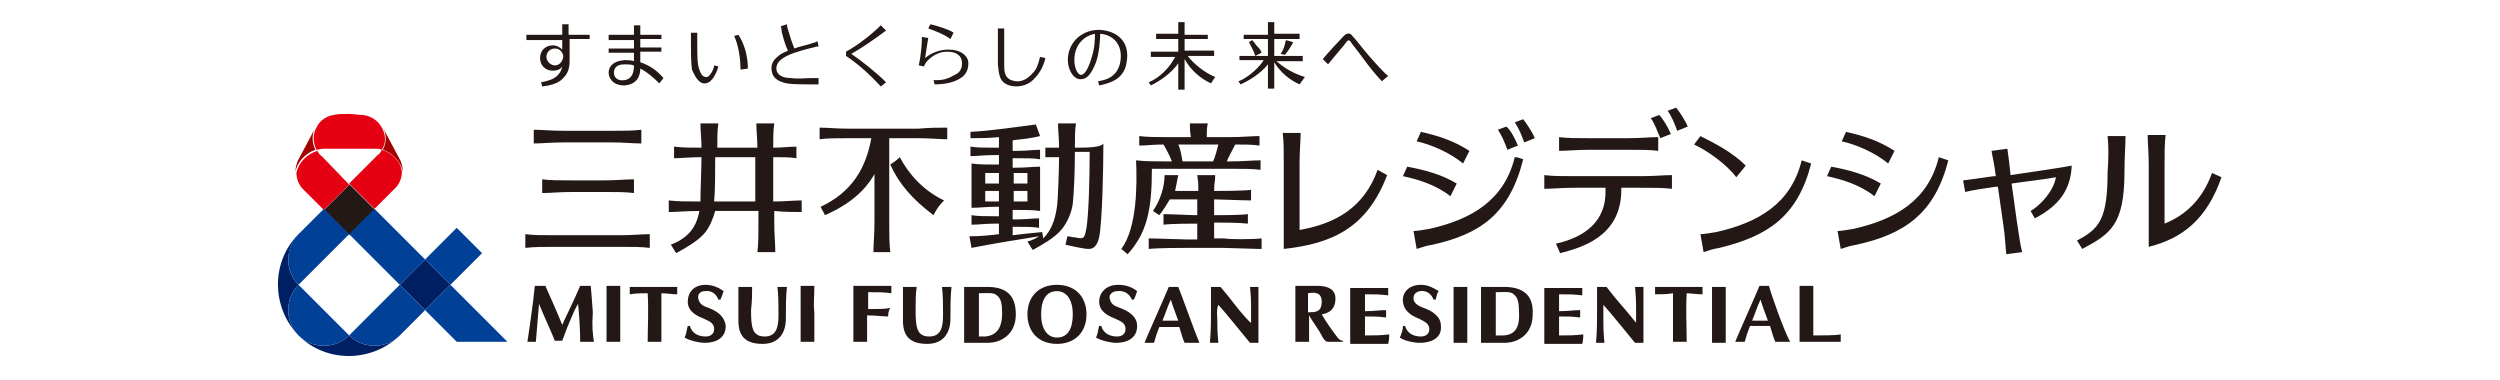 <?xml version="1.0" encoding="utf-8"?>
<!-- Generator: Adobe Illustrator 28.3.0, SVG Export Plug-In . SVG Version: 6.00 Build 0)  -->
<svg version="1.1" xmlns="http://www.w3.org/2000/svg" xmlns:xlink="http://www.w3.org/1999/xlink" x="0px" y="0px"
	 viewBox="0 0 237 36" style="enable-background:new 0 0 237 36;" xml:space="preserve">
<style type="text/css">
	.st0{display:none;}
	.st1{display:inline;}
	.st2{fill:#004098;}
	.st3{fill:#E60012;}
	.st4{fill:none;}
	.st5{fill:#231815;}
	.st6{fill:#A30000;}
	.st7{fill:#E50012;}
	.st8{fill:#002063;}
	.st9{fill:#004097;}
</style>
<g id="レイヤー_1" class="st0">
	<g id="レイヤー_2_00000074413864590496827460000011543130872300286369_" class="st1">
		<g id="レイヤー_1-2">
			<path class="st2" d="M31.1,18.9c-0.3,0.2-0.7,0.4-0.9,0.7c-0.2,0.2-0.5,0.4-0.7,0.6c-0.7,0.8-1.3,1.7-1.7,2.7
				c-0.3,0.5-0.5,1-0.7,1.5c-0.2,0.4-0.3,0.9-0.4,1.4c-0.1,0.4-0.2,0.9-0.2,1.3c0,0.5,0,1,0.1,1.4c0.1,0.9,0.4,1.8,0.8,2.6
				c0.1,0.2,0.2,0.4,0.2,0.6c0.1,0.1,0.2,0.3,0.3,0.4c0.1,0.2,0.3,0.4,0.5,0.6c0.1,0.2,0.3,0.3,0.4,0.4c0.3,0.1,0.6,0.2,1,0.3
				c1,0.3,2,0.4,3,0.5c0.6,0,1.2,0,1.9,0s1-0.1,1.6-0.1c1-0.1,2.1-0.5,3-0.9c0.5-0.2,1-0.5,1.5-0.9c0.4-0.3,0.8-0.7,1.1-1.2
				c0.5-0.7,0.9-1.4,1.3-2.2c0.1-0.3,0.2-0.5,0.3-0.8c0.1-0.2,0.1-0.4,0-0.6c-0.2-0.3-0.4-0.6-0.6-0.9c-0.5-0.7-1-1.3-1.5-1.9
				c-0.4-0.6-0.9-1.1-1.5-1.6c-0.4-0.3-0.7-0.6-1-1c-0.3-0.3-0.6-0.7-0.9-1.1c-0.7-1-1.8-1.7-2.9-2c-0.6-0.2-1.3-0.2-1.9-0.2
				c-0.3,0-0.6,0-0.9,0.1C31.7,18.7,31.4,18.8,31.1,18.9"/>
			<path class="st3" d="M35.5,8.8c-0.5,0.1-1,0.3-1.3,0.6c-0.3,0.2-0.5,0.5-0.8,0.8c-0.3,0.3-0.6,0.7-0.9,1.1
				c-0.3,0.4-0.5,0.8-0.7,1.3c-0.2,0.4-0.4,0.8-0.5,1.2c-0.1,0.4-0.2,0.9-0.2,1.3c0,0.5,0.1,0.9,0.2,1.4c0,0.5,0.4,0.8,0.8,0.9
				c0.5,0.1,1.1,0,1.5-0.2c0.3-0.1,0.5-0.2,0.8-0.2c0.2,0,0.4,0,0.6-0.1c0.6-0.1,1.1-0.3,1.6-0.5c0.5-0.2,0.9-0.5,1.3-0.9
				c0.2-0.3,0.4-0.6,0.5-0.9c0.1-0.4,0.1-0.8,0.1-1.2c0-0.5-0.1-1-0.3-1.4c-0.3-0.6-0.6-1.2-1-1.8c-0.2-0.3-0.4-0.6-0.7-0.8
				C36.1,9.2,35.7,8.8,35.5,8.8"/>
			<path d="M45.2,28.2l3.5-3.9l-0.4-0.5c-1,1.5-2.2,2.8-3.4,4.1c-1.4-1.6-7.2-8.1-9.5-10.8c1.2-1.3,2.3-2.5,2.3-3.8
				c-0.1-1.6-1.5-2.8-3.1-2.8c-1.5,0.1-2.7,1.3-2.8,2.8c0,1.5,1.4,2.8,2.6,4.2c-1.2,1.4-2.8,3.1-4.8,5.4c-3.2,3.6-3,8-0.1,10.8
				c2.8,2.9,7.4,3,10.3,0.3c0,0,0.1-0.1,0.1-0.1c0.8-0.8,3.5-3.8,4.6-5c0.5,0.5,2,2.2,2.8,3.2c0.2,0.2,0.4,0.5,0.6,0.8h1.5
				C49,32.5,46.2,29.3,45.2,28.2z M34.8,10.8c1.2,0,2.2,1.1,2.2,2.3c0,0.1,0,0.1,0,0.2c-0.1,1.4-0.8,2.6-1.8,3.5
				c-1.3-1.5-2.4-2.5-2.4-3.8C32.7,11.9,33.6,10.9,34.8,10.8z M30.6,32.6c-2.7-2.7-2.8-7.1-0.1-9.9c2.1-2.5,3.5-4,4.3-4.9
				c1.9,2.1,8,9,9.5,10.8c-1.1,1.2-2.2,2.5-3.5,3.8c-2.5,2.9-6.9,3.2-9.8,0.7C30.9,32.9,30.7,32.8,30.6,32.6z"/>
			<path d="M53.4,14.3v-1.2c0.8,0.1,1.6,0.1,2.9,0.1h4.4c1.3,0,2,0,2.9-0.1v1.2c-0.8,0-1.6-0.1-2.9-0.1h-4.4
				C55,14.2,54.2,14.3,53.4,14.3z M55.5,23.9h5.9c1.3,0,2,0,2.9,0.1v-1.2c-0.8,0-1.6,0.1-2.9,0.1h-5.9c-1.3,0-2,0-2.9-0.1V24
				C53.5,23.9,54.2,23.9,55.5,23.9z M57,18.9h2.8c1.3,0,2,0,2.9,0.1v-1.3c-0.8,0-1.6,0.1-2.9,0.1H57c-1.3,0-2,0-2.8-0.1V19
				C55,18.9,55.8,18.9,57,18.9L57,18.9z M78.3,20.8v-1.1c-0.8,0-1.5,0.1-2.7,0.1v-4.1c0.9,0,1.5,0,2.2,0.1v-1.1
				c-0.7,0-1.3,0.1-2.2,0.1c0-0.9,0-1.6,0.1-2.3h-1.7c0,0.7,0.1,1.4,0.1,2.3h-3.8c0-1,0-1.6,0.1-2.3h-1.7c0,0.7,0.1,1.4,0.1,2.3
				c-1.1,0-1.8,0-2.5-0.1v1.1c0.7-0.1,1.4-0.1,2.5-0.1c0,0.9-0.1,3.1-0.1,4.1h-0.1c-1.3,0-2,0-2.9-0.1v1.1c0.8,0,1.6-0.1,2.8-0.1
				c-0.2,1.5-1.2,2.7-2.7,3.1l0.5,0.8c1-0.5,1.9-1.1,2.6-1.9c0.5-0.6,0.8-1.3,1-2h4.1v0.9c0,1.3,0,2-0.1,2.9h1.7
				c-0.1-0.8-0.1-1.6-0.1-2.9v-0.9C76.8,20.7,77.6,20.7,78.3,20.8L78.3,20.8z M70.2,19.8c0.1-1,0.1-2.6,0.1-4.1h3.8v4.1H70.2z
				 M91.7,19.7c-0.4,0.4-0.7,0.9-1,1.4c-1.8-1.2-3.2-2.8-4-4.7c0.3-0.2,0.6-0.4,0.8-0.7C88.5,17.4,89.9,18.8,91.7,19.7L91.7,19.7z
				 M91.9,12.9V14c-0.8-0.1-1.6-0.1-2.9-0.1h-2.6c0,0.4,0,0.9,0,1.4v6.4c0,1.3,0,2,0.1,2.9h-1.6c0-0.8,0.1-1.6,0.1-2.9v-4.5
				c-1.1,1.7-2.8,3.1-4.7,3.8c-0.1-0.3-0.3-0.5-0.4-0.8c2.6-1.2,4.4-3.6,4.7-6.4h-1.9c-1.3,0-2,0-2.9,0.1v-1.1
				c0.8,0,1.6,0.1,2.9,0.1H89C90.3,12.9,91.1,12.9,91.9,12.9L91.9,12.9z M103.9,14.7c0-0.9,0-1.6,0.1-2.3h-1.7
				c0,0.7,0.1,1.3,0.1,2.3c-0.5,0-0.9,0-1.3,0v0.9l1.3-0.1c0,0.9-0.1,4-0.2,4.7c-0.1,1.1-0.6,2.1-1.4,2.8v-0.4l-2.7,0.3V22h0.3
				c1,0,1.6,0,2.2,0v-0.9c-0.6,0-1.2,0-2.2,0h-0.3v-0.9h0.2c1,0,1.7,0,2.3,0l0,0c0-0.6,0-1.7,0-2.1c0-1,0-1.5,0-2.1
				c-0.6,0-1.3,0.1-2.3,0.1h-0.2v-0.9h0.4c1,0,1.6,0,2.2,0.1v-0.9c-0.6,0-1.2,0-2.2,0h-0.4v-1c0.9-0.1,1.7-0.2,2.5-0.4l-0.4-1.1
				c-2,0.7-4,1.1-6.1,1.1v0.6c0.8,0,1.7,0,2.6-0.1v0.9h-0.4c-1,0-1.6,0-2.3,0v0.9c0.6,0,1.3-0.1,2.3-0.1h0.4v0.9h-0.2
				c-1,0-1.7,0-2.4-0.1c0,0.6,0,1.1,0,2.1c0,0.4,0,1.5,0,2.1l0,0c0.7,0,1.3,0,2.4,0h0.2v0.9h-0.3c-1,0-1.6,0-2.3,0v0.9
				c0.6,0,1.2,0,2.3,0h0.3V23L94,23.2l0.2,1.1c2.6-0.5,3.8-0.6,6.3-1.1c-0.3,0.2-0.6,0.4-1,0.5l0.5,0.8c1-0.5,1.9-1.1,2.6-1.9
				c0.6-0.7,0.9-1.6,1.1-2.5c0.2-1.6,0.2-3.2,0.2-4.8h1.4c0,2.4-0.1,4.7-0.3,7.1c-0.2,1-0.2,1-1,0.9l-0.7-0.1
				c-0.1,0.3-0.1,0.5-0.2,0.8c0.7,0.2,1.5,0.4,2.2,0.4c0.5,0,0.8-0.3,1-1c0.3-2.9,0.4-5.8,0.4-8.8L103.9,14.7z M98.1,19.7v-1h1.3
				c0,0.4,0,0.8,0,1H98.1L98.1,19.7z M98.3,17h1v1h-1.2v-1H98.3z M96.8,17v1h-1.3c0-0.4,0-0.7,0-1H96.8L96.8,17z M96.6,19.7h-1.1
				c0-0.2,0-0.6,0-1h1.3v1H96.6z M121.2,23.1v1c-0.8,0-3.1-0.1-3.5-0.1h-3.5c-0.4,0-2.7,0-3.5,0.1v-1c0.8,0,3.1,0.1,3.5,0.1h1v-1.4
				c-0.6,0-2.4,0-3.1,0.1v-1c0.7,0,2.5,0.1,3.1,0.1v-1.5c-0.4,0-1.7,0-2.6,0c-0.3,0.5-0.6,1-1,1.4l-0.6-0.4c0.7-1,1.1-2.2,1.1-3.4
				h1.2c0,0.5-0.1,1-0.3,1.4h2.2c0-0.9,0-0.7-0.1-1.5h1.7c0,0.7-0.1,0.5-0.1,1.5c0.5,0,2.7,0,3.4-0.1v1c-0.8,0-2.9-0.1-3.4-0.1V21
				c0.6,0,2.4,0,3.1-0.1v0.9c-0.7-0.1-2.5-0.1-3.1-0.1v1.5h1C118.1,23.2,120.4,23.2,121.2,23.1L121.2,23.1z M112.2,16.7h6
				c1.3,0,2,0,2.8,0.1v-0.9c-0.8,0-1.6,0.1-2.8,0.1h-0.3c0.1-0.2,0.6-1.2,0.8-1.6c0.9,0,1.6,0,2.3,0.1v-0.9c-0.8,0-1.6,0.1-2.8,0.1
				h-2c0-0.4,0-0.8,0-1.2h-1.7c0,0.4,0,0.8,0,1.2h-2c-1.3,0-2,0-2.8-0.1v0.9c0.7,0,1.3-0.1,2.2-0.1c0.3,0.5,0.6,1,0.8,1.6h-0.5
				c-1.3,0-2,0-2.8-0.1c0.1,2.3,0.1,6.3-1.4,8.2l0.6,0.5c1.8-2,2.3-4.1,2.3-7.9L112.2,16.7z M113.4,14.4h3.7
				c-0.1,0.5-0.3,1.1-0.5,1.6h-2.8C113.7,15.4,113.6,14.9,113.4,14.4L113.4,14.4z M168.4,27.6h-0.9c-0.8,1.8-1.9,4.3-2.3,5.2
				c0.2,0,0.6,0,0.9,0c0.1-0.4,0.3-0.9,0.5-1.5h1.8c0.2,0.5,0.3,1.1,0.5,1.5c0.4,0,0.7,0,1.4,0C169.9,31.7,168.7,28.4,168.4,27.6
				L168.4,27.6z M166.9,30.8c0.2-0.6,0.5-1.3,0.8-2c0.1,0.4,0.4,1.2,0.7,2H166.9z M143.9,27.6h-1.2h-0.9c0,0.7,0,1.5,0,2.1v0.9
				c0,1,0,1.6,0,2.2h2.1c0.6,0,1.3-0.2,1.8-0.6c0.6-0.5,1-1.3,0.9-2.1C146.5,28.4,145.6,27.6,143.9,27.6L143.9,27.6z M143.7,32.2
				H143l0,0c0-0.4,0-1.2,0-1.6v-0.9c0-0.4,0-1.1,0-1.5c0.6-0.1,1.2,0,1.7,0.2c0.4,0.4,0.6,1,0.5,1.6
				C145.2,31.6,144.6,32.2,143.7,32.2L143.7,32.2z M175.2,32.1c-0.5,0.1-1.7,0.1-2.6,0.1c0-0.5,0-1.2,0-1.7v-0.7c0-0.7,0-1.7,0-2.2
				h-1.3c0,0.4,0,1.5,0,2.2v0.7c0,0.6,0,1.8,0,2.3c0.9,0,2.9,0,3.9,0C175.1,32.6,175.1,32.3,175.2,32.1L175.2,32.1z M156.8,27.6
				c-0.1,0-0.3,0-0.4,0H156c0,0.2,0.1,0.8,0.1,1.8c0,0.8,0,1.6,0,1.6s-0.8-0.9-1.5-1.8l-1.3-1.6h-0.9c0,0.6,0,1.3,0,2.5
				c0,0.5,0,1.6,0,2.7c0.2,0,0.6,0,0.8,0c-0.1-1-0.1-1.4-0.1-2.1c0-0.2,0-0.9,0-1.4c0.3,0.4,2.5,2.9,2.9,3.5h0.8c0-0.6,0-3.4,0-3.4
				C156.8,28.4,156.8,28,156.8,27.6L156.8,27.6z M162.2,28.3c0-0.2,0-0.5,0-0.7c-1.6,0-2.7,0-4.5,0c0,0.2,0,0.5,0,0.7l1.6-0.1
				c0,1.5,0,3.3,0,4.5c0.5,0,0.8,0,1.3,0c0-1.2,0-3,0-4.5L162.2,28.3z M151.2,32.1c-0.8,0.1-1.4,0.1-2.2,0.1c0-0.3,0-1.2,0-1.8
				c0.9,0,1.2,0,2,0.1c0-0.3,0-0.5,0-0.7c-0.7,0-1.1,0.1-2,0.1c0-0.5,0-1.2,0-1.5c0.9,0,1.4,0,2.2,0.1c0-0.2,0-0.4,0-0.7h-3.4
				c0,0.5,0,1.5,0,2.1v0.7c0,0.6,0,1.6,0,2.3h0.9h2.6C151.2,32.6,151.2,32.2,151.2,32.1L151.2,32.1z M140.4,27.6h-1.3
				c0,1.1,0,1.5,0,2.5s0,2,0,2.7c0.5,0,0.8,0,1.3,0c0-0.7,0-1.7,0-2.7S140.3,28.8,140.4,27.6L140.4,27.6z M164.5,27.6
				c-0.5,0-0.8,0-1.3,0c0,1.1,0,1.5,0,2.5s0,2,0,2.7h1.3c0-0.7,0-1.7,0-2.7S164.4,28.7,164.5,27.6L164.5,27.6z M128.3,32.4
				c-0.6-0.8-1.1-1.5-1.5-2.1c0.8,0,1.3-0.7,1.3-1.4c0-0.8-0.6-1.2-1.7-1.2h-2c0,0.7,0,1.4,0,2.2s0,2.1,0,3c0.5,0,0.7,0,1.3,0
				c0-0.5,0-1.9,0-2.5c0.4,0.7,0.9,1.3,1.3,2.1c0.2,0.3,0.3,0.4,0.5,0.4c0.4,0,0.9,0,1.3,0v-0.1C128.6,32.7,128.4,32.6,128.3,32.4
				L128.3,32.4z M126.8,29c0,0.8-0.5,1-1.1,1h-0.2c0-0.5,0-1.5,0-1.8C126.5,28.1,126.8,28.5,126.8,29z M113.5,27.6h-0.9
				c-0.8,1.8-1.9,4.2-2.3,5.2c0.2,0,0.6,0,0.9,0c0.1-0.4,0.3-0.9,0.5-1.5h1.8c0.2,0.5,0.3,1.1,0.4,1.5c0.4,0,0.7,0,1.4,0
				C114.9,31.7,113.7,28.4,113.5,27.6L113.5,27.6z M111.9,30.8c0.3-0.7,0.5-1.3,0.8-2c0.1,0.4,0.4,1.2,0.7,2H111.9z M102.2,32.9
				c1.4,0.1,2.6-0.9,2.8-2.3c0-0.1,0-0.2,0-0.4c0.1-1.4-0.9-2.6-2.3-2.7c-0.2,0-0.3,0-0.5,0c-1.4-0.1-2.6,0.9-2.8,2.3
				c0,0.1,0,0.2,0,0.4c-0.1,1.4,1,2.6,2.4,2.7C101.9,33,102,33,102.2,32.9L102.2,32.9z M102.2,28.1c0.9,0,1.4,0.8,1.4,2.1
				s-0.5,2.1-1.4,2.1s-1.4-0.8-1.4-2.1S101.2,28.1,102.2,28.1L102.2,28.1z M95.6,27.6h-1.2h-0.9c0,0.7,0,1.5,0,2.2v0.9
				c0,1,0,1.6,0,2.2h0.1h0.9h1.2c0.6,0,1.3-0.2,1.8-0.6c0.6-0.5,1-1.3,0.9-2.1C98.3,28.4,97.4,27.6,95.6,27.6L95.6,27.6z M95.4,32.2
				c-0.2,0-0.4,0-0.6,0l0,0c0-0.4,0-1.2,0-1.6v-0.9c0-0.4,0-1.1,0-1.5c0.6-0.1,1.2,0,1.7,0.2c0.4,0.4,0.6,1,0.5,1.6
				C97,31.6,96.4,32.2,95.4,32.2L95.4,32.2z M86.4,30.4c-0.5,0-1.1,0-2,0c0,0.8,0,2.1,0,2.4c-0.6,0-0.7,0-1.3,0c0-0.7,0-1.7,0-2.3
				v-0.7c0-0.7,0-1.6,0-2.2h3.5c0,0.2,0,0.5,0,0.7c-0.6-0.1-1.3-0.1-2.2-0.1c0,0.3,0,1,0,1.5c0.9,0,1.5,0,2-0.1
				C86.4,30,86.4,30.2,86.4,30.4L86.4,30.4z M89,29.8c0,1.6,0.1,2.5,1.2,2.5s1.3-0.9,1.3-2s0-1.9-0.1-2.6h0.8
				c-0.1,0.9-0.1,2-0.1,2.9c0,1.4-0.7,2.4-2.2,2.4c-1.7,0-2.3-0.8-2.3-2.2c0-0.6,0-1.8,0-3.1H89C89,28.4,89,29,89,29.8z M73.7,29.8
				c0,1.6,0.1,2.5,1.2,2.5s1.3-0.9,1.3-2s0-1.9-0.1-2.6H77c0,0.9,0,2,0,2.9c0,1.4-0.7,2.4-2.2,2.4c-1.7,0-2.3-0.8-2.3-2.2
				c0-0.6,0-1.8,0-3.1h1.3C73.7,28.4,73.7,29,73.7,29.8L73.7,29.8z M117.1,30.7c0,0.8,0,1.1,0.1,2.1c-0.3,0-0.5,0-0.8,0
				c0-1,0-2.2,0-2.7c0-1.2,0-1.9,0-2.5h0.9l1.3,1.6c0.7,0.9,1.5,1.8,1.5,1.8s0-0.8,0-1.6c0-0.6,0-1.2-0.1-1.8h0.8c0,0.4,0,0.8,0,1.8
				c0,0,0,2.8,0,3.4H120c-0.4-0.6-2.6-3.2-2.9-3.5C117,29.8,117.1,30.5,117.1,30.7L117.1,30.7z M59,32.8c-0.6,0-0.8,0-1.3,0
				c0-1.2-0.1-2.6-0.2-3.6c-0.3,0.5-0.5,1-0.8,1.7s-0.7,1.8-0.7,1.8h-0.7c-0.4-1-1.1-2.6-1.5-3.4c-0.1,1-0.2,2.3-0.3,3.5
				c-0.3,0-0.6,0-0.8,0c0.1-0.7,0.3-1.9,0.4-2.7s0.2-1.5,0.3-2.5h1c0.5,1.1,1.1,2.6,1.6,3.6c0.3-0.7,1.2-2.5,1.7-3.6h1
				c0,0,0.1,1,0.2,2.5S58.9,32,59,32.8z M65.3,28.3c0,1.5,0,3.3,0,4.5c-0.4,0-0.8,0-1.3,0c0-1.2,0.1-3,0-4.5c-0.5,0-1.1,0-1.6,0.1
				c0-0.2,0-0.5,0-0.7c1.7,0,2.9,0,4.5,0c0,0.2,0,0.5,0,0.7C66.3,28.3,65.8,28.3,65.3,28.3L65.3,28.3z M61.5,30.1c0,1,0,2,0,2.7
				c-0.5,0-0.8,0-1.3,0c0-0.7,0-1.7,0-2.7s0-1.4,0-2.5h1.3C61.5,28.8,61.5,29.1,61.5,30.1L61.5,30.1z M79.5,30.1c0,1,0,2,0,2.7
				c-0.5,0-0.8,0-1.3,0c0-0.7,0-1.7,0-2.7s0-1.4,0-2.5h1.3C79.5,28.8,79.5,29.1,79.5,30.1L79.5,30.1z M109.6,31.3c0,1.2-1,1.6-2,1.6
				c-0.6,0-1.3-0.2-1.8-0.5c0.1-0.3,0.2-0.7,0.3-1.1h0.2c0.2,0.6,0.8,1.1,1.4,1c0.4,0,0.8-0.2,0.8-0.7s-0.3-0.7-0.9-1
				s-1.5-0.6-1.5-1.5c0-0.9,0.7-1.6,1.6-1.6c0.1,0,0.1,0,0.2,0c0.6,0,1.3,0.2,1.8,0.5l0,0c-0.1,0.3-0.2,0.5-0.2,0.8h-0.2
				c-0.2-0.5-0.8-0.9-1.4-0.8c-0.4,0-0.7,0.2-0.7,0.7s0.4,0.6,1,0.9C108.8,30,109.6,30.4,109.6,31.3L109.6,31.3z M71.2,31.3
				c0,1.2-1,1.6-2,1.6c-0.6,0-1.3-0.2-1.8-0.5c0.1-0.4,0.2-0.7,0.3-1.1h0.2c0.2,0.6,0.8,1.1,1.4,1c0.4,0,0.8-0.2,0.8-0.7
				s-0.3-0.7-1-1s-1.5-0.6-1.5-1.5c0-0.8,0.6-1.6,1.4-1.6c0.1,0,0.2,0,0.2,0c0.6,0,1.2,0.2,1.7,0.5l0,0c-0.1,0.3-0.2,0.5-0.2,0.8
				h-0.2c-0.2-0.5-0.7-0.9-1.3-0.8c-0.4,0-0.7,0.2-0.6,0.7s0.4,0.6,1,0.9C70.5,30,71.2,30.4,71.2,31.3L71.2,31.3z M133.1,32.1
				c-0.8,0.1-1.4,0.1-2.2,0.1c0-0.3,0-1.2,0-1.8c0.9,0,1.2,0,2,0c0-0.3,0-0.5,0-0.7c-0.7,0-1.1,0.1-2,0.1c0-0.5,0-1.2,0-1.5
				c0.9,0,1.4,0,2.2,0.1c0-0.2,0-0.4,0-0.7h-3.4c0,0.5,0,1.5,0,2.2v0.7c0,0.6,0,1.6,0,2.3h0.9h2.6C133.1,32.6,133.1,32.2,133.1,32.1
				L133.1,32.1z M136.3,29.7c-0.6-0.2-0.9-0.4-1-0.9c-0.1-0.3,0.2-0.6,0.5-0.7c0,0,0.1,0,0.1,0c0.6-0.1,1.1,0.2,1.3,0.8h0.2
				c0.1-0.3,0.1-0.6,0.2-0.8l0,0c-0.5-0.3-1.1-0.5-1.7-0.5c-0.8-0.1-1.6,0.5-1.7,1.4c0,0.1,0,0.2,0,0.2c0.1,1,1,1.3,1.5,1.5
				s1,0.5,0.9,1s-0.4,0.6-0.8,0.7c-0.7,0.1-1.3-0.4-1.4-1h-0.2c0,0.4-0.1,0.7-0.3,1.1c0.6,0.3,1.2,0.5,1.8,0.5c1,0,2-0.4,2-1.6
				C137.9,30.4,137.1,30,136.3,29.7L136.3,29.7z M163.8,24c-0.6,0.1-0.9,0.2-1.4,0.4l-0.3-1.7c0.5,0,1-0.1,1.4-0.2
				c3.9-0.9,7-2.6,7.9-6.7c0.3,0.1,0.6,0.2,0.9,0.3C171.1,21.2,168.2,23,163.8,24z M165.4,17.5l0.9-1.1c-1.3-1.1-2.7-2-4.2-2.8
				l-0.5,0.8C163,15.1,164.3,16.2,165.4,17.5L165.4,17.5z M145.6,15.8c-1.2,5.1-4.1,7-8.5,8c-0.6,0.1-0.9,0.2-1.4,0.4l-0.3-1.7
				c0.5,0,1-0.1,1.5-0.2c3.9-0.9,7-2.6,7.9-6.7C145.1,15.6,145.3,15.7,145.6,15.8L145.6,15.8z M140.6,15c-1.4-0.9-2.9-1.5-4.5-1.8
				l-0.4,0.9c1.6,0.4,3,1.1,4.3,2.1L140.6,15z M134.4,17.3c1.6,0.3,3.1,0.9,4.4,1.8l0.6-1.2c-1.4-0.8-3-1.3-4.6-1.6L134.4,17.3z
				 M144.1,12.7l-0.8,0.3c0.4,0.6,0.7,1.2,0.9,1.8l1-0.4C144.9,13.9,144.5,13.3,144.1,12.7L144.1,12.7z M146.6,13.9
				c-0.3-0.6-0.7-1.2-1.1-1.8l-0.8,0.3c0.4,0.6,0.7,1.2,0.9,1.8L146.6,13.9z M132.9,17.3c-1.8,4.9-5.1,6.4-9.6,6.9v-7.9
				c0-1.3,0-2-0.1-2.9h1.7c0,0.8-0.1,1.6-0.1,2.9v6.2c3.3-0.6,6-2.1,7.3-5.6L132.9,17.3z M158.4,13.8c-0.2-0.6-0.5-1.2-0.9-1.8
				l0.8-0.3c0.4,0.5,0.8,1.1,1.1,1.7L158.4,13.8z M160.9,12.8c-0.3-0.6-0.7-1.2-1.1-1.8l-0.8,0.3c0.4,0.6,0.7,1.2,0.9,1.8
				L160.9,12.8z M154.8,18.4h1.9c1.3,0,2,0,2.9,0.1v-1.3c-0.8,0-1.6,0.1-2.9,0.1h-6.2c-1.3,0-2.1,0-2.9-0.1v1.2
				c0.8,0,1.6-0.1,2.9-0.1h2.9v0.3c0,3-2,4.4-4.6,5l0.4,0.9c1.9-0.5,5.7-1.5,5.7-5.9L154.8,18.4z M148.9,15c0.8-0.1,1.6-0.1,2.9-0.1
				h3.6c1.3,0,2.1,0,2.9,0.1v-1.3c-0.8,0-1.6,0.1-2.9,0.1h-3.6c-1.3,0-2,0-2.9-0.1V15z M176.6,23.8c-0.6,0.1-0.9,0.2-1.4,0.4
				l-0.3-1.7c0.5,0,1-0.1,1.4-0.2c3.9-0.9,6.9-2.6,7.9-6.7c0.3,0.1,0.6,0.2,0.9,0.3C183.9,20.9,181.1,22.7,176.6,23.8L176.6,23.8z
				 M180.1,15c-1.4-0.9-2.9-1.5-4.5-1.8l-0.4,0.9c1.6,0.4,3,1.1,4.3,2.1L180.1,15z M173.9,17.4c1.6,0.3,3.1,0.9,4.4,1.8l0.6-1.2
				c-1.4-0.8-3-1.3-4.6-1.6L173.9,17.4z M200,13.7h1.7c0,0.8-0.1,2.1-0.1,3.3c0,5.1-1.4,5.8-3.9,7.1l-0.5-0.8c2.1-1.1,2.9-2,2.9-6.4
				C200.1,15.7,200,14.5,200,13.7z M209.7,17.1c-0.7,2.2-2.3,3.9-4.4,4.8v-5.4c0-1.3,0-2,0.1-2.9h-1.7c0.1,0.8,0.1,1.6,0.1,2.9V24
				c3.1-0.8,5.4-2.5,6.8-6.5L209.7,17.1z M191,17.2l5.7-0.9c-0.1,2.2-1.2,3.7-3.4,4.9l-0.4-0.7c1.2-0.7,2-1.8,2.4-3.1l-4.1,0.6
				l0.5,3.5c0.2,1.3,0.3,2,0.4,2.8l-1.4,0.2c-0.1-0.8-0.1-1.6-0.3-2.8l-0.5-3.5h-0.2c-1.3,0.2-2,0.3-2.8,0.5l-0.2-1.1
				c0.8-0.1,1.6-0.2,2.8-0.4h0.2c-0.1-1-0.3-1.7-0.4-2.4l1.4-0.2C190.8,15.6,190.9,16.2,191,17.2z"/>
			<path d="M56.6,0.6c0-0.1,0-0.3,0-0.4h0.8c0,0.1,0,0.3,0,0.4v0.7h1.5c0.1,0,0.3,0,0.4,0v0.5c-0.1,0-0.3,0-0.4,0h-1.5v2.1
				c0,1.4-0.8,2.1-2.4,2.4c-0.1,0-0.2,0-0.3,0.1l-0.1-0.4c1,0,1.9-0.7,2.1-1.7c-0.5,0.5-1.3,0.5-1.8,0c-0.2-0.2-0.4-0.5-0.4-0.9
				c0-0.7,0.6-1.2,1.2-1.2c0,0,0,0,0,0c0.4,0,0.7,0.1,0.9,0.4V1.6h-3c-0.1,0-0.3,0-0.4,0V1.2c0.1,0,0.3,0,0.4,0h3L56.6,0.6z M55,3.4
				c0,0.4,0.3,0.8,0.7,0.8c0,0,0.1,0,0.1,0c0.5,0,0.8-0.4,0.8-0.8c0,0,0,0,0,0c0-0.4-0.3-0.8-0.7-0.9c0,0,0,0-0.1,0
				C55.3,2.5,55,2.9,55,3.4C55,3.3,55,3.3,55,3.4z M64,0.7c0-0.1,0-0.3,0-0.4h0.8c0,0.1,0,0.3,0,0.4v0.5h1.6c0.1,0,0.3,0,0.4,0v0.5
				c-0.1,0-0.3,0-0.4,0h-1.6v0.9h1.6c0.1,0,0.3,0,0.4,0v0.4c-0.1,0-0.3,0-0.4,0h-1.6V4c0.6,0.2,1.2,0.5,1.7,0.8
				c0.1,0.1,0.2,0.1,0.3,0.2l-0.5,0.7c-0.5-0.5-1-0.8-1.6-1.1v0.2c0,0.8-0.5,1.3-1.5,1.3s-1.6-0.5-1.6-1.2s0.6-1.1,1.6-1.1
				c0.3,0,0.5,0,0.8,0.1v-1h-2c-0.1,0-0.3,0-0.4,0V2.5c0.1,0,0.3,0,0.4,0h2V1.6h-2c-0.1,0-0.3,0-0.4,0V1.2c0.1,0,0.3,0.1,0.4,0h2
				L64,0.7z M64,4.3c-0.3-0.1-0.6-0.1-0.9-0.1c-0.7,0-1.1,0.3-1.1,0.8s0.5,0.8,1.1,0.8S64,5.4,64,4.8V4.3z M72.8,4.2
				c-0.1,0.1-0.1,0.2-0.2,0.4c-0.1,0.4-0.3,0.7-0.5,1c-0.1,0.2-0.4,0.3-0.6,0.3c-0.4,0-0.8-0.3-1.1-0.9c-0.4-1-0.5-2-0.4-3V1.4
				c0-0.1,0-0.3,0-0.4h0.8c0,0.2,0,0.3,0,0.5V2c-0.1,0.8,0,1.7,0.3,2.5c0.2,0.4,0.4,0.6,0.6,0.6S72,5,72.2,4.7
				c0.1-0.2,0.2-0.4,0.3-0.7L72.8,4.2z M74.8,4.8c0-0.1,0-0.3,0-0.4c-0.1-1.1-0.6-2.1-1.4-2.8l0.3-0.4c0.1,0.1,0.1,0.2,0.2,0.2
				c0.9,0.7,1.4,1.7,1.7,2.8c0,0,0.1,0.2,0.1,0.3L74.8,4.8z M82.9,6h-0.6h-1.4c-0.6,0-1.3-0.1-1.9-0.4c-0.4-0.2-0.7-0.7-0.7-1.2
				c0-0.8,0.5-1.3,1.7-1.8c-0.3-0.6-0.5-1.3-0.7-2c0-0.1-0.1-0.2-0.1-0.3l0.8-0.2c0,0.1,0,0.3,0.1,0.4c0.2,0.6,0.4,1.3,0.6,1.9
				c0.6-0.2,1.1-0.3,1.8-0.5c0.1,0,0.2-0.1,0.4-0.1l0.1,0.5h-0.4c-1,0.2-2,0.5-2.9,0.9c-0.6,0.3-0.9,0.7-0.9,1.1c0,0.7,0.6,1,2,1
				c0.7,0,1.4,0,2.1-0.1L82.9,6z M85.7,2.9c1.2-0.5,2.3-1.3,3.1-2.3c0.1-0.1,0.2-0.2,0.3-0.4l0.6,0.6c-0.1,0.1-0.1,0.1-0.2,0.2
				c0,0-0.1,0.1-0.1,0.1l-0.2,0.1c-0.9,0.8-2,1.4-3.1,1.8c1.4,0.5,2.5,1.3,3.4,2.4l0.3,0.3l-0.8,0.5l0,0C89,6.1,89,6.1,88.9,5.9
				c-0.7-1-1.6-1.9-2.7-2.5c-0.2-0.1-0.3-0.2-0.5-0.2L85.7,2.9z M92.7,4.3C92.9,3.4,93,2.5,93,1.5c0,0,0-0.1,0-0.1l0.8,0.1
				c0,0.1-0.1,0.3-0.1,0.5c0,0.6-0.1,1.1-0.2,1.6c0.6-0.6,1.4-0.9,2.2-0.9c1.2,0,2,0.6,2,1.5c0,1.2-1.1,1.9-3.1,2
				c-0.1,0-0.2,0-0.3,0l-0.1-0.4h0.3c0.6,0,1.2-0.2,1.8-0.4c0.4-0.2,0.7-0.7,0.7-1.2c0-0.7-0.5-1.1-1.4-1.1c-0.9,0-1.7,0.5-2.1,1.3
				L92.7,4.3z M95.9,1.7c-0.7-0.5-1.5-0.9-2.4-1.2l0.2-0.5c0.1,0.1,0.3,0.1,0.4,0.2c0.6,0.2,1.2,0.4,1.8,0.6L96.3,1L95.9,1.7z
				 M105.4,3.4c0,0.1-0.1,0.1-0.1,0.2v0.1L105.2,4c-0.2,0.5-0.5,1-0.8,1.4c-0.4,0.5-1.1,0.7-1.7,0.7c-1.2,0-1.8-0.6-1.8-1.7
				c0-0.2,0-0.5,0-0.8c0-0.5,0-2.3,0-2.5c0-0.2,0-0.3,0-0.5h0.9c0,0.2,0,0.4,0,0.6c0,0.5,0,0.6,0,2.8v0.4c0,0.8,0.4,1.3,1.1,1.3
				c0.6,0,1.2-0.3,1.6-0.8c0.3-0.4,0.5-0.8,0.6-1.2c0-0.1,0-0.2,0.1-0.3L105.4,3.4z M111,5.7c0.3,0,0.6-0.1,0.9-0.2
				c0.8-0.5,1.2-1.3,1.1-2.2c0-0.6-0.2-1.2-0.5-1.6c-0.3-0.3-0.7-0.6-1.2-0.6c0,1.1-0.2,2.2-0.6,3.3c-0.4,0.8-0.8,1.2-1.4,1.2
				c-0.7,0-1.3-0.8-1.3-1.9c0-1.6,1.3-2.9,2.8-2.9c0.1,0,0.1,0,0.2,0c1.4-0.1,2.6,0.9,2.8,2.2c0,0.1,0,0.2,0,0.3
				c0,1.4-0.8,2.3-2.4,2.7c-0.1,0-0.2,0.1-0.4,0.1L111,5.7z M109.2,2.1c-0.3,0.5-0.4,1-0.4,1.6c0,0.8,0.3,1.5,0.6,1.5
				c0.6,0,1.2-2.1,1.2-4C110,1.2,109.5,1.6,109.2,2.1L109.2,2.1z M120.5,3.1c0.6,0.9,1.4,1.5,2.3,1.9l0.3,0.1l-0.6,0.8l-0.2-0.2
				c-0.9-0.5-1.6-1.2-2.1-2.2v2.3c0,0.1,0,0.3,0,0.4h-0.9V6.2c0-0.1,0-0.2,0-0.3V3.9c-0.6,0.8-1.5,1.5-2.4,1.9L116.8,6l-0.2-0.3
				l0.3-0.1c0.9-0.6,1.7-1.4,2.2-2.4h-1.8c-0.1,0-0.3,0-0.4,0V2.8h0.4h2.2V1.5h-1.5c-0.2,0-0.3,0-0.5,0V1.2c0.2,0,0.3,0,0.5,0h1.6
				V0.4c0-0.1,0-0.2,0-0.2V0.1V0h0.9c0,0.1,0,0.3,0,0.4v0.8h1.6c0.1,0,0.3,0,0.4,0v0.4c-0.1,0-0.3,0-0.4,0h-1.7v1.2h2.2
				c0.1,0,0.3,0,0.4,0v0.4h-0.1h-0.1h-2.3L120.5,3.1z M129.6,3.5c0.6,0.7,1.4,1.2,2.3,1.5l0.4,0.1l-0.6,0.8l-0.3-0.2
				c-0.8-0.5-1.5-1.1-2-1.9v2c0,0.2,0,0.3,0,0.5h-0.8l0,0V6.2c0-0.1,0-0.2,0-0.3V4.2c-0.6,0.8-1.5,1.3-2.4,1.7L126,6l-0.2-0.3
				l0.3-0.1c0.8-0.5,1.5-1.2,2-2h-1.7c-0.2,0-0.3,0-0.5,0V3.2c0.2,0,0.3,0,0.5,0h1V3c-0.1-0.3-0.2-0.7-0.3-1L127,1.8l0.3-0.2
				l0.1,0.2c0.3,0.3,0.5,0.6,0.7,0.8l0.2,0.2l-0.7,0.4h1.1V1.5h-1.9c-0.1,0-0.3,0-0.4,0V1.2c0.1,0,0.3,0,0.4,0h1.9V0.4
				c0-0.1,0-0.2,0-0.2V0.1V0h0.9v0.1v0.1c0,0.1,0,0.2,0,0.3v0.8h1.9c0.1,0,0.3,0,0.4,0v0.4h-0.2h-0.3h-1.9v1.6h0.5
				c0.2-0.4,0.4-0.8,0.6-1.3l0.1-0.3l0.8,0.4l-0.2,0.3c-0.2,0.3-0.5,0.7-0.8,1h1.3c0.2,0,0.3,0,0.5,0v0.4H132h-0.1L129.6,3.5
				L129.6,3.5z M135,3.3c0.1-0.1,0.3-0.2,0.4-0.4l1.6-1.7c0.2-0.2,0.4-0.2,0.6-0.1c0,0,0.1,0,0.1,0.1c1.1,1.1,2.2,2.3,3.1,3.6
				c0.1,0.1,0.2,0.2,0.3,0.3l-0.7,0.6c-0.1-0.1-0.1-0.3-0.2-0.4c-0.8-1.3-1.6-2.5-2.5-3.6c-0.2-0.2-0.2-0.3-0.3-0.3s-0.1,0-0.2,0.1
				c-0.2,0.2-1,1.3-1.4,2c0,0,0,0-0.1,0.1c-0.1,0.1-0.1,0.1-0.1,0.2L135.5,4L135,3.3z"/>
			<rect class="st4" width="237" height="36"/>
		</g>
	</g>
</g>
<g id="レイヤー_2">
	<g>
		<g>
			
				<rect x="31.4" y="18.2" transform="matrix(0.707 -0.707 0.707 0.707 -4.337 29.221)" class="st5" width="3.4" height="3.4"/>
			<path class="st6" d="M28,16.3c0-0.3,0.1-0.7,0.2-1l1.7-3.2c-0.4,0.7-0.3,1.5,0,2.1C29,14.5,28.2,15.3,28,16.3z M38.2,16.3
				c0-0.3-0.1-0.7-0.2-1l-1.7-3.2c0.4,0.7,0.3,1.5,0,2.1C37.2,14.5,38,15.3,38.2,16.3z"/>
			<path class="st7" d="M33.1,17.5l-2.4,2.4l-2-2c-0.4-0.4-0.6-1-0.6-1.5c0.2-1,1-1.8,2-2.1c0.1,0.2,0.2,0.4,0.4,0.5L33.1,17.5z
				 M36.2,14.2c-0.1,0.2-0.2,0.4-0.4,0.5l-2.7,2.7l2.4,2.4l2-2c0.4-0.4,0.6-1,0.6-1.5C38,15.3,37.2,14.5,36.2,14.2z M36.2,12.1
				c-0.4-0.7-1-1.1-1.8-1.2c-0.4,0-0.9-0.1-1.4-0.1s-0.9,0-1.4,0.1C31,11,30.3,11.4,30,12.1c-0.4,0.7-0.3,1.5,0,2.1
				c0.2,0,0.4-0.1,0.6-0.1h5c0.2,0,0.4,0,0.6,0.1C36.6,13.6,36.6,12.8,36.2,12.1z"/>
			<path class="st8" d="M42.7,27l-2.4,2.4L37.9,27l2.4-2.4L42.7,27z M33.1,31.8L33.1,31.8L33.1,31.8c-1.3,1.3-3.5,1.3-4.8,0l0,0
				c2.6,2.6,6.9,2.6,9.6,0v0l0,0C36.6,33.1,34.4,33.1,33.1,31.8z M28.3,22.2L28.3,22.2L28.3,22.2c-2.6,2.6-2.6,6.9,0,9.6l0,0
				c-1.3-1.3-1.3-3.5,0-4.8h0l0,0C27,25.7,27,23.6,28.3,22.2z"/>
			<path class="st9" d="M42.7,27l-2.4-2.4l3-3l2.4,2.4L42.7,27z M35.5,19.8l-2.4,2.4l4.8,4.8l2.4-2.4L35.5,19.8z M48.1,32.4L42.7,27
				l-2.4,2.4l3,3L48.1,32.4z M28.3,31.8c1.3,1.3,3.5,1.3,4.8,0c0,0,0,0,0,0L28.3,27c0,0,0,0,0,0c0,0,0,0,0,0
				C27,28.3,27,30.5,28.3,31.8z M37.9,27l-4.8,4.8c1.3,1.3,3.5,1.3,4.8,0l0,0c0,0,0,0,0,0l2.4-2.4L37.9,27z M30.7,19.8l-2.4,2.4h0
				l0,0c-1.3,1.3-1.3,3.5,0,4.8c0,0,4.8-4.8,4.8-4.8L30.7,19.8z"/>
		</g>
		<path class="st5" d="M50.6,13.6v-1.3c0.8,0,1.6,0.1,2.9,0.1c0.5,0,3.9,0,4.4,0c1.3,0,2.1,0,2.9-0.1v1.3c-0.8,0-1.6-0.1-2.9-0.1
			c-0.5,0-3.9,0-4.4,0C52.2,13.5,51.4,13.6,50.6,13.6z M52.7,23.4c0.5,0,5.4,0,6,0c1.3,0,2.1,0,2.9,0.1v-1.3c-0.8,0-1.6,0.1-2.9,0.1
			c-0.5,0-5.4,0-6,0c-1.3,0-2.1,0-2.9-0.1v1.3C50.7,23.4,51.4,23.4,52.7,23.4z M54.3,18.2c0.5,0,2.3,0,2.9,0c1.3,0,2.1,0,2.9,0.1V17
			c-0.8,0-1.6,0.1-2.9,0.1c-0.5,0-2.3,0-2.9,0c-1.3,0-2.1,0-2.9-0.1v1.3C52.2,18.3,53,18.2,54.3,18.2z M76,20.1V19
			c-0.8,0-1.5,0.1-2.7,0.1c0-1.5,0-3.3,0-4.2c0.9,0,1.6,0,2.2,0.1v-1.1c-0.7,0-1.3,0.1-2.2,0.1c0-1,0-1.6,0.1-2.3h-1.7
			c0,0.7,0.1,1.4,0.1,2.3c-1,0-2.7,0-3.8,0c0-1,0-1.6,0.1-2.3h-1.7c0,0.7,0.1,1.4,0.1,2.3c-1.1,0-1.8,0-2.6-0.1V15
			c0.7,0,1.5-0.1,2.6-0.1c0,1-0.1,3.2-0.1,4.2c0,0-0.1,0-0.1,0c-1.3,0-2.1,0-2.9-0.1v1.1c0.8,0,1.6-0.1,2.9-0.1
			c-0.3,1.7-1.2,2.6-2.7,3.2l0.5,0.8c0.9-0.5,2-1.1,2.7-1.9c0.5-0.6,0.8-1.4,1-2.1c1.2,0,3,0,4.1,0c0,0.5,0,0.8,0,1
			c0,1.3,0,2.1-0.1,2.9h1.7c0-0.8-0.1-1.6-0.1-2.9c0-0.1,0-0.5,0-1C74.4,20.1,75.2,20.1,76,20.1z M67.7,19.1c0.1-1,0.1-2.7,0.1-4.2
			c1.2,0,2.8,0,3.8,0c0,0.8,0,2.7,0,4.2C70.6,19.1,69,19.1,67.7,19.1z M89.5,19c-0.5,0.5-0.7,0.8-1,1.4c-2-1.5-3.3-3-4.1-4.8
			c0.3-0.2,0.6-0.4,0.9-0.7C86.2,16.6,87.6,18.1,89.5,19z M89.8,12.1v1.1c-0.8,0-1.6-0.1-2.9-0.1c-0.2,0-1.4,0-2.6,0
			c0,0.4,0,0.9,0,1.4c0,0.5,0,5.9,0,6.5c0,1.3,0,2.1,0.1,2.9h-1.6c0-0.8,0.1-1.6,0.1-2.9c0-0.3,0-2.8,0-4.5
			c-0.9,1.6-2.4,2.9-4.7,3.9c-0.1-0.3-0.3-0.5-0.4-0.8c3-1.4,4.3-3.7,4.8-6.5c-1,0-1.8,0-2,0c-1.3,0-2.1,0-2.9,0.1v-1.1
			c0.8,0,1.6,0.1,2.9,0.1c0.5,0,5.9,0,6.4,0C88.2,12.1,88.9,12.1,89.8,12.1z M101.9,14c0-1,0-1.6,0.1-2.3h-1.7
			c0,0.7,0.1,1.4,0.1,2.3c-0.5,0-0.9,0-1.3,0v0.9c0.4,0,0.8,0,1.3,0c0,0.9-0.1,4.1-0.2,4.7c-0.2,1.4-0.6,2.3-1.3,3L98.8,22
			c-1.1,0.1-2,0.2-2.8,0.3v-0.8c0.1,0,0.3,0,0.3,0c1,0,1.6,0,2.2,0.1v-0.9c-0.7,0-1.2,0.1-2.2,0.1c-0.1,0-0.2,0-0.3,0v-0.9
			c0.1,0,0.2,0,0.2,0c1,0,1.7,0,2.4,0.1l0,0c0,0,0,0,0,0l0,0l0,0c0-0.6,0-1.7,0-2.1c0-1,0-1.5,0-2.1c-0.7,0-1.3,0.1-2.4,0.1
			c-0.1,0-0.1,0-0.2,0v-0.9c0.2,0,0.3,0,0.4,0c1,0,1.6,0,2.2,0.1v-0.9c-0.7,0-1.2,0.1-2.2,0.1c-0.1,0-0.3,0-0.4,0v-1
			c0.9-0.1,1.8-0.2,2.6-0.4l-0.4-1.1C96.6,12,94,12.4,92,12.5l0,0.6c0.8,0,1.7,0,2.7-0.1V14c-0.2,0-0.3,0-0.4,0c-1,0-1.7,0-2.3-0.1
			v0.9c0.7,0,1.3-0.1,2.3-0.1c0.1,0,0.2,0,0.4,0v0.9c-0.1,0-0.1,0-0.2,0c-1,0-1.7,0-2.4-0.1c0,0.6,0,1.2,0,2.1c0,0.4,0,1.5,0,2.1
			l0,0l0,0c0,0,0,0,0,0l0,0c0.7,0,1.4-0.1,2.4-0.1c0.1,0,0.1,0,0.2,0v0.9c-0.1,0-0.2,0-0.3,0c-1,0-1.7,0-2.3-0.1v0.9
			c0.7,0,1.3-0.1,2.3-0.1c0.1,0,0.2,0,0.3,0v1c-0.8,0.1-1.7,0.2-2.8,0.2l0.2,1.1c2.6-0.5,3.9-0.7,6.4-1.1c-0.3,0.2-0.7,0.4-1.1,0.5
			l0.5,0.8c0.9-0.5,2-1.1,2.7-1.9c0.6-0.7,1-1.7,1.1-2.5c0.1-0.8,0.2-3.1,0.2-4.9c0.4,0,0.9,0,1.4,0c0,2.8-0.1,5.9-0.3,7.2
			c-0.2,1-0.2,1.1-1.1,0.9c-0.3,0-0.5-0.1-0.7-0.1c-0.1,0.3-0.1,0.5-0.2,0.8c0.5,0.1,1.7,0.4,2.2,0.4c0.5,0,0.8-0.3,1-1.1
			c0.3-1.5,0.4-6.6,0.4-8.9C104.4,14,102.9,14,101.9,14z M96.1,19.1v-1c0.1,0,0.2,0,0.2,0c0.4,0,0.8,0,1.1,0c0,0.4,0,0.8,0,1
			c-0.3,0-0.7,0-1.1,0C96.2,19.1,96.1,19.1,96.1,19.1z M96.3,16.4c0.4,0,0.7,0,1.1,0c0,0.3,0,0.6,0,1c-0.3,0-0.7,0-1.1,0
			c-0.1,0-0.1,0-0.2,0v-1C96.1,16.4,96.2,16.4,96.3,16.4z M94.7,16.4v1c-0.1,0-0.1,0-0.2,0c-0.4,0-0.8,0-1.1,0c0-0.4,0-0.7,0-1
			c0.3,0,0.7,0,1.1,0C94.6,16.4,94.6,16.4,94.7,16.4z M94.5,19.1c-0.4,0-0.8,0-1.1,0c0-0.2,0-0.6,0-1c0.3,0,0.7,0,1.1,0
			c0.1,0,0.1,0,0.2,0v1C94.6,19.1,94.6,19.1,94.5,19.1z M119.6,22.6v1c-0.8,0-3.1-0.1-3.6-0.1c-0.2,0-3.4,0-3.5,0
			c-0.4,0-2.7,0-3.6,0.1v-1c0.8,0,3.1,0.1,3.6,0.1c0.1,0,0.5,0,1,0c0-0.3,0-0.9,0-1.5c-0.6,0-2.4,0-3.2,0.1v-1
			c0.8,0,2.5,0.1,3.2,0.1c0-0.6,0-1.1,0-1.5c-0.4,0-1.7,0-2.6,0c-0.3,0.5-0.6,1-1,1.5l-0.6-0.4c0.7-1,1.1-2.3,1.1-3.4h1.3
			c-0.1,0.5-0.2,1-0.3,1.5c0.9,0,1.9,0,2.2,0c0-0.9,0-0.7-0.1-1.5h1.7c0,0.7-0.1,0.6-0.1,1.5c0.5,0,2.7,0,3.5-0.1v1
			c-0.8,0-3-0.1-3.5-0.1c0,0.4,0,0.9,0,1.5c0.6,0,2.4,0,3.2-0.1v0.9c-0.8-0.1-2.5-0.1-3.2-0.1c0,0.6,0,1.2,0,1.5c0.5,0,0.9,0,1,0
			C116.4,22.7,118.7,22.7,119.6,22.6z M110.5,16c0.5,0,5.6,0,6.1,0c1.3,0,2.1,0,2.9,0.1v-0.9c-0.8,0-1.6,0.1-2.9,0.1
			c-0.1,0-0.2,0-0.3,0c0.1-0.3,0.6-1.2,0.8-1.6c1,0,1.6,0,2.3,0.1v-0.9c-0.8,0-1.6,0.1-2.9,0.1c-0.2,0-1.1,0-2.1,0
			c0-0.5,0-0.9,0.1-1.3h-1.7c0,0.4,0,0.8,0.1,1.3c-1,0-1.8,0-2,0c-1.3,0-2.1,0-2.9-0.1v0.9c0.7,0,1.3-0.1,2.3-0.1
			c0.3,0.5,0.6,1.1,0.8,1.6c-0.2,0-0.4,0-0.5,0c-1.3,0-2,0-2.9-0.1c0.1,2.3,0.1,6.4-1.4,8.4l0.6,0.5c1.8-2,2.3-4.1,2.3-8.1
			C109.5,16,109.9,16,110.5,16z M111.7,13.7c1.1,0,2.7,0,3.8,0c-0.1,0.4-0.3,1.2-0.5,1.6c-0.9,0-2,0-2.9,0
			C112,14.7,111.9,14.1,111.7,13.7z M167.7,27.1h-0.9l0,0c-0.8,1.9-1.9,4.3-2.3,5.3c0.3,0,0.6,0,0.9,0c0.1-0.4,0.3-1,0.5-1.5h1.9
			c0.2,0.6,0.3,1.1,0.5,1.5c0.4,0,0.8,0,1.4,0C169.1,31.3,167.9,27.9,167.7,27.1z M166.1,30.4c0.3-0.7,0.5-1.4,0.8-2
			c0.1,0.4,0.4,1.2,0.7,2H166.1z M142.6,27.2c-0.2,0-0.9,0-1.2,0c-0.3,0-1,0-1,0c0,0.7,0,1.5,0,2.2l0,0.9c0,1,0,1.6,0,2.2l0,0l0,0
			l0.1,0c0.3,0,0.7,0,0.9,0c0.2,0,0.6,0,0.6,0c0.2,0,0.4,0,0.6,0c0.7,0,1.3-0.2,1.8-0.6c0.6-0.5,0.9-1.2,0.9-2.1
			C145.4,28,144.4,27.2,142.6,27.2z M142.4,31.8c-0.3,0-0.5,0-0.6,0l0,0c0-0.4,0-1.2,0-1.6v-0.9c0-0.4,0-1.1,0-1.6
			c0.8,0,1.4-0.1,1.7,0.2c0.4,0.3,0.5,0.8,0.5,1.7C144.1,31.2,143.5,31.8,142.4,31.8z M174.5,31.7c-0.5,0.1-1.7,0.1-2.6,0.1
			c0-0.5,0-1.3,0-1.7v-0.8c0-0.7,0-1.7,0-2.2h-1.3c0,0.4,0,1.5,0,2.2v0.8c0,0.6,0,1.8,0,2.3c0.9,0,2.9,0,3.9,0
			C174.5,32.2,174.5,31.9,174.5,31.7z M155.8,27.2c0,0-0.1,0-0.4,0c-0.3,0-0.4,0-0.4,0c0,0.2,0.1,0.8,0.1,1.8c0,0.8,0,1.6,0,1.6
			c0,0-0.8-1-1.5-1.8c-0.7-0.8-1.3-1.6-1.3-1.6h-0.9c0,0.6,0,1.3,0,2.6c0,0.5,0,1.7-0.1,2.7c0.2,0,0.6,0,0.8,0
			c-0.1-1.1-0.1-1.4-0.1-2.2c0-0.2,0-0.9,0-1.4c0.4,0.4,2.5,3,3,3.6l0.8,0c0-0.6,0-3.5,0-3.5C155.8,28,155.8,27.5,155.8,27.2z
			 M161.4,27.9c0-0.2,0-0.5,0-0.7c-1.6,0-2.8,0-4.5,0c0,0.3,0,0.5,0,0.7c0.6,0,1.1,0,1.7-0.1c0,1.5,0,3.4,0,4.6c0.5,0,0.9,0,1.3,0
			c0-1.2-0.1-3.1,0-4.6C160.2,27.8,160.8,27.9,161.4,27.9z M150.1,31.7c-0.8,0.1-1.4,0.1-2.3,0.1c0-0.3,0-1.2,0-1.8
			c0.9,0,1.2,0,2,0.1c0-0.3,0-0.5,0-0.7c-0.7,0-1.1,0.1-2,0.1c0-0.5,0-1.3,0-1.6c0.9,0,1.4,0,2.2,0.1c0-0.2,0-0.4,0-0.7
			c-1,0-1.8,0-2.4,0c-0.2,0-1.2,0-1.2,0c0,0.6,0,1.5,0,2.2v0.8c0,0.6,0,1.6,0,2.3c0,0,0.7,0,0.9,0c0.3,0,0.8,0,1.3,0
			c0.2,0,1.4,0,1.4,0C150.1,32.2,150.1,31.8,150.1,31.7z M139.1,27.2c-0.5,0-0.8,0-1.3,0c0,1.1,0,1.5,0,2.6c0,1,0,2,0,2.7
			c0.5,0,0.8,0,1.3,0c0-0.7,0-1.7,0-2.7C139.1,28.7,139.1,28.3,139.1,27.2z M163.6,27.2c-0.5,0-0.8,0-1.3,0c0,1.1,0,1.5,0,2.6
			c0,1,0,2,0,2.7c0.5,0,0.8,0,1.3,0c0-0.7,0-1.7,0-2.7C163.6,28.7,163.6,28.3,163.6,27.2z M126.8,32c-0.6-0.8-1.1-1.5-1.5-2.2
			c0.6-0.1,1.3-0.4,1.3-1.5c0-0.8-0.6-1.2-1.7-1.2c-0.5,0-0.8,0-1.1,0c-0.3,0-1,0-1,0c0,0.7,0,1.4,0,2.3c0,0.9,0,2.1,0,3
			c0.5,0,0.7,0,1.3,0c0-0.5,0-1.9,0-2.5c0.4,0.7,0.9,1.3,1.3,2.1c0.2,0.3,0.3,0.4,0.5,0.4c0.4,0,0.7,0,1.4,0l0-0.1
			C127,32.3,126.8,32,126.8,32z M125.3,28.6c0,0.9-0.5,1-1.1,1H124c0-0.5,0-1.5,0-1.8C125,27.6,125.3,28,125.3,28.6z M111.7,27.2
			h-0.9c-0.8,1.9-1.9,4.3-2.3,5.3c0.3,0,0.6,0,0.9,0c0.1-0.4,0.3-1,0.5-1.5h1.9c0.2,0.6,0.3,1.1,0.5,1.5c0.4,0,0.8,0,1.4,0
			C113.2,31.3,112,27.9,111.7,27.2z M110.2,30.4c0.3-0.7,0.5-1.4,0.8-2c0.1,0.4,0.4,1.2,0.7,2H110.2z M100.2,32.6
			c1.7,0,2.8-1.1,2.8-2.8c0-1.7-1.1-2.8-2.8-2.8c-1.7,0-2.8,1.1-2.8,2.8C97.4,31.5,98.5,32.6,100.2,32.6z M100.2,27.6
			c0.9,0,1.5,0.8,1.5,2.2c0,1.4-0.5,2.2-1.5,2.2c-0.9,0-1.5-0.8-1.5-2.2C98.7,28.4,99.2,27.6,100.2,27.6z M93.6,27.2
			c-0.2,0-0.9,0-1.2,0c-0.3,0-1,0-1,0c0,0.7,0,1.5,0,2.2l0,0.9c0,1,0,1.6,0,2.2l0.1,0c0.3,0,0.7,0,0.9,0c0.2,0,0.6,0,0.6,0
			c0.2,0,0.4,0,0.6,0c0.7,0,1.3-0.2,1.8-0.6c0.6-0.5,0.9-1.2,0.9-2.1C96.3,28,95.4,27.2,93.6,27.2z M93.4,31.9c-0.3,0-0.5,0-0.6,0
			l0,0c0-0.4,0-1.2,0-1.6v-0.9c0-0.4,0-1.1,0-1.6c0.8,0,1.4-0.1,1.7,0.2c0.4,0.3,0.5,0.8,0.5,1.7C95,31.2,94.4,31.8,93.4,31.9z
			 M84.2,30c-0.5,0-1.2-0.1-2-0.1c0,0.8,0,2.2,0,2.5c-0.6,0-0.8,0-1.3,0c0-0.7,0-1.7,0-2.3v-0.8c0-0.7,0-1.6,0-2.2c0,0,0.9,0,1.2,0
			c0.5,0,1.4,0,2.4,0c0,0.3,0,0.5,0,0.7c-0.6-0.1-1.3-0.1-2.2-0.1c0,0.3,0,1,0,1.6c0.9,0,1.5,0,2.1-0.1C84.2,29.5,84.2,29.8,84.2,30
			z M86.8,29.4c0,1.6,0.1,2.5,1.3,2.5c1.1,0,1.3-0.9,1.3-2c0-1.1,0-1.9-0.1-2.7c0.4,0,0.5,0,0.9,0c-0.1,0.9-0.1,2-0.1,3
			c0,1.4-0.7,2.4-2.2,2.4c-1.7,0-2.3-0.8-2.3-2.2c0-0.7,0-1.8,0-3.2c0.5,0,0.8,0,1.3,0C86.8,27.9,86.8,28.5,86.8,29.4z M71.2,29.4
			c0,1.6,0.1,2.5,1.3,2.5c1.1,0,1.3-0.9,1.3-2c0-1.1,0-1.9-0.1-2.7c0.4,0,0.5,0,0.9,0c-0.1,0.9-0.1,2-0.1,3c0,1.4-0.7,2.4-2.2,2.4
			c-1.7,0-2.3-0.8-2.3-2.2c0-0.7,0-1.8,0-3.2c0.5,0,0.8,0,1.3,0C71.3,27.9,71.3,28.5,71.2,29.4z M115.4,30.3c0,0.8,0,1.1,0.1,2.2
			c-0.2,0-0.6,0-0.8,0c0.1-1.1,0.1-2.3,0.1-2.7c0-1.2,0-1.9,0-2.6h0.9c0,0,0.7,0.8,1.3,1.6c0.7,0.9,1.5,1.8,1.6,1.8c0,0,0-0.9,0-1.6
			c0-1.1-0.1-1.6-0.1-1.8c0,0,0.1,0,0.4,0s0.4,0,0.4,0c0,0.4,0,0.8,0,1.8c0,0,0,2.9,0,3.5l-0.8,0c-0.5-0.6-2.6-3.2-3-3.6
			C115.3,29.3,115.4,30.1,115.4,30.3z M56.3,32.4c-0.6,0-0.8,0-1.3,0c0-1.2-0.1-2.7-0.2-3.6c-0.3,0.5-0.5,1-0.8,1.7
			c-0.3,0.7-0.7,1.8-0.7,1.8h-0.7c-0.4-1-1.2-2.7-1.5-3.5c-0.1,1.1-0.2,2.4-0.3,3.6c-0.4,0-0.5,0-0.8,0c0.1-0.7,0.3-2,0.4-2.8
			c0.1-0.7,0.2-1.5,0.3-2.5h1c0.5,1.1,1.2,2.7,1.6,3.7c0.3-0.7,1.2-2.5,1.7-3.7h1c0,0,0.1,1,0.2,2.5C56.1,31.1,56.2,31.6,56.3,32.4z
			 M62.7,27.8c0,1.5,0,3.4,0,4.6c-0.5,0-0.8,0-1.3,0c0-1.2,0.1-3.1,0-4.6c-0.5,0-1.1,0-1.7,0.1c0-0.2,0-0.5,0-0.7c1.8,0,2.9,0,4.5,0
			c0,0.2,0,0.5,0,0.7C63.7,27.9,63.2,27.8,62.7,27.8z M58.8,29.7c0,1,0,2,0,2.7c-0.5,0-0.8,0-1.3,0c0-0.7,0-1.7,0-2.7
			c0-1,0-1.4,0-2.6c0.5,0,0.8,0,1.3,0C58.8,28.3,58.8,28.7,58.8,29.7z M77.2,29.7c0,1,0,2,0,2.7c-0.5,0-0.8,0-1.3,0
			c0-0.7,0-1.7,0-2.7c0-1,0-1.4,0-2.6c0.5,0,0.8,0,1.3,0C77.2,28.3,77.1,28.7,77.2,29.7z M107.8,30.9c0,1.2-1,1.6-2,1.6
			c-0.5,0-1.4-0.2-1.9-0.5c0.2-0.4,0.2-0.8,0.3-1.1h0.2c0.2,0.7,0.8,1,1.5,1c0.4,0,0.8-0.2,0.8-0.7c0-0.5-0.3-0.7-1-1
			c-0.5-0.2-1.5-0.6-1.5-1.6c0-0.8,0.6-1.6,1.8-1.6c0.7,0,1.3,0.2,1.8,0.6c0,0,0,0,0,0c-0.1,0.3-0.2,0.6-0.3,0.8l-0.2,0
			c-0.2-0.5-0.7-0.9-1.4-0.8c-0.4,0-0.8,0.3-0.7,0.7c0.1,0.5,0.4,0.7,1,0.9C107,29.5,107.8,30,107.8,30.9z M68.8,30.9
			c0,1.2-1,1.6-2,1.6c-0.5,0-1.4-0.2-1.9-0.5c0.2-0.4,0.2-0.8,0.3-1.1h0.2c0.2,0.7,0.8,1,1.5,1c0.4,0,0.8-0.2,0.8-0.7
			c0-0.5-0.3-0.7-1-1c-0.5-0.2-1.5-0.6-1.5-1.6c0-0.8,0.5-1.6,1.7-1.6c0.7,0,1.3,0.3,1.7,0.6c0,0,0,0,0,0c-0.1,0.3-0.2,0.6-0.3,0.8
			l-0.2,0c-0.2-0.5-0.6-0.9-1.3-0.8c-0.4,0-0.7,0.3-0.6,0.7c0.1,0.5,0.4,0.7,1,0.9C68,29.5,68.7,30,68.8,30.9z M131.7,31.7
			c-0.8,0.1-1.4,0.1-2.3,0.1c0-0.3,0-1.2,0-1.8c0.9,0,1.2,0,2,0.1c0-0.3,0-0.5,0-0.7c-0.7,0-1.1,0.1-2,0.1c0-0.5,0-1.3,0-1.6
			c0.9,0,1.4,0,2.2,0.1c0-0.2,0-0.4,0-0.7c-1,0-1.8,0-2.4,0c-0.2,0-1.2,0-1.2,0c0,0.6,0,1.5,0,2.2v0.8c0,0.6,0,1.6,0,2.3
			c0,0,0.7,0,0.9,0c0.3,0,0.8,0,1.3,0c0.2,0,1.4,0,1.4,0C131.7,32.2,131.7,31.8,131.7,31.7z M135,29.2c-0.6-0.2-1-0.5-1-0.9
			c0-0.4,0.2-0.6,0.6-0.7c0.7-0.1,1.1,0.3,1.3,0.8l0.2,0c0.1-0.3,0.1-0.6,0.3-0.8c0,0,0,0,0,0c-0.5-0.3-1-0.6-1.7-0.6
			c-1.2,0-1.8,0.8-1.7,1.6c0.1,1,1,1.4,1.5,1.6c0.6,0.3,1,0.5,1,1c0,0.5-0.4,0.7-0.8,0.7c-0.7,0-1.3-0.3-1.5-1H133
			c0,0.3-0.1,0.7-0.3,1.1c0.4,0.3,1.3,0.5,1.9,0.5c1,0,2.1-0.4,2-1.6C136.6,30,135.8,29.5,135,29.2z M163,23.5
			c-0.6,0.1-0.9,0.2-1.5,0.4l-0.3-1.7c0.3,0,0.9-0.1,1.5-0.2c4-0.9,7.1-2.7,8.1-6.8c0.3,0.1,0.6,0.2,0.9,0.3
			C170.4,20.6,167.5,22.4,163,23.5z M164.6,16.8l0.9-1.1c-1.3-1.3-3.1-2.2-4.3-2.8l-0.6,0.8C161.9,14.3,163.7,15.6,164.6,16.8z
			 M144.4,15.1c-1.3,5.2-4.1,7.1-8.6,8.1c-0.6,0.1-0.9,0.2-1.5,0.4l-0.3-1.7c0.3,0,0.9-0.1,1.5-0.2c4-0.9,7.1-2.7,8.1-6.8
			C143.9,14.9,144.1,15,144.4,15.1z M139.3,14.3c-1.4-0.9-2.8-1.4-4.6-1.8l-0.4,0.9c1.4,0.3,3.2,1.1,4.4,2.1L139.3,14.3z M133,16.7
			c1.4,0.3,3.1,0.8,4.5,1.9l0.6-1.2c-1.5-0.9-3.1-1.3-4.7-1.6L133,16.7z M142.8,12l-0.8,0.3c0.4,0.6,0.6,1.1,0.9,1.9l1-0.4
			C143.6,13.1,143.2,12.3,142.8,12z M145.5,13.1c-0.3-0.7-0.8-1.4-1.1-1.8l-0.8,0.3c0.4,0.6,0.6,1.1,0.9,1.9L145.5,13.1z
			 M131.5,16.6c-1.9,5-5.2,6.5-9.8,7c0-0.5,0-7.5,0-8.1c0-1.3,0-2.1-0.1-2.9h1.7c0,0.8-0.1,1.6-0.1,2.9c0,0.5,0,5.2,0,6.3
			c3.4-0.6,6.1-2.1,7.4-5.7L131.5,16.6z M157.4,13.1c-0.3-0.7-0.5-1.3-0.9-1.9l0.8-0.3c0.3,0.3,0.8,1.1,1.1,1.8L157.4,13.1z M160,12
			c-0.3-0.7-0.8-1.4-1.1-1.8l-0.8,0.3c0.4,0.6,0.6,1.1,0.9,1.9L160,12z M153.7,17.8c0.9,0,1.7,0,1.9,0c1.3,0,2.1,0,2.9,0.1v-1.3
			c-0.8,0-1.6,0.1-2.9,0.1c-0.5,0-5.8,0-6.3,0c-1.3,0-2.1,0-2.9-0.1v1.3c0.8,0,1.6-0.1,2.9-0.1c0.3,0,1.6,0,2.9,0V18
			c0.1,3-2,4.5-4.7,5.1l0.4,0.9c1.9-0.5,5.8-1.5,5.8-6V17.8z M147.8,14.3c0.8,0,1.6-0.1,2.9-0.1c0.5,0,3.1,0,3.6,0
			c1.3,0,2.1,0,2.9,0.1V13c-0.8,0-1.6,0.1-2.9,0.1c-0.5,0-3.1,0-3.6,0c-1.3,0-2.1,0-2.9-0.1V14.3z M176,23.2
			c-0.6,0.1-0.9,0.2-1.5,0.4l-0.3-1.7c0.3,0,0.9-0.1,1.5-0.2c4-0.9,7.1-2.7,8.1-6.8c0.3,0.1,0.6,0.2,0.9,0.3
			C183.4,20.3,180.5,22.2,176,23.2z M179.6,14.3c-1.4-0.9-2.8-1.4-4.6-1.8l-0.4,0.9c1.4,0.3,3.2,1.1,4.4,2.1L179.6,14.3z
			 M173.2,16.7c1.4,0.3,3.1,0.8,4.5,1.9l0.6-1.2c-1.5-0.9-3.1-1.3-4.7-1.6L173.2,16.7z M199.8,12.9h1.7c0,0.8-0.1,2.1-0.1,3.4
			c0,5.1-1.4,5.9-4,7.3l-0.5-0.8c2.1-1.1,2.9-2,2.9-6.5C199.9,15,199.9,13.8,199.8,12.9z M209.7,16.4c-0.9,2.5-2.5,4-4.5,4.8v-5.5
			c0-1.3,0-2.1,0.1-2.9h-1.7c0,0.8,0.1,1.6,0.1,2.9l0,7.7c3.2-0.8,5.5-2.6,6.9-6.6L209.7,16.4z M190.6,16.6c2.1-0.3,5.4-0.8,5.8-0.9
			c-0.1,2.3-1.2,3.8-3.5,5l-0.4-0.7c0.9-0.5,2.2-1.9,2.4-3.2c-1,0.2-2.9,0.4-4.2,0.6l0.5,3.6c0.2,1.3,0.3,2.1,0.5,2.9l-1.5,0.2
			c-0.1-0.8-0.1-1.6-0.3-2.9l-0.5-3.5c-0.1,0-0.1,0-0.2,0c-1.3,0.2-2.1,0.3-2.9,0.5l-0.2-1.1c0.8-0.1,1.6-0.2,2.9-0.4
			c0,0,0.1,0,0.2,0c-0.1-1-0.3-1.7-0.4-2.4l1.5-0.2C190.4,14.9,190.5,15.5,190.6,16.6z"/>
		<path class="st5" d="M90.1,3.7c-0.5-0.4-1.5-0.8-2.1-1l0.2-0.4c0.5,0.1,1.8,0.5,2.2,0.8L90.1,3.7z M89.9,4.7
			c-0.8,0-1.6,0.3-2.2,0.8c0.1-0.7,0.2-1.3,0.3-1.9l-0.6-0.1c0,0.7-0.1,1.8-0.3,2.7l0,0l0.5,0.1c0-0.1,0.1-0.2,0.2-0.4
			c0.5-0.6,1.2-1,2-1c0.9,0,1.4,0.4,1.4,1.1c0,0.5-0.2,0.9-0.7,1.1c-0.5,0.3-1,0.5-1.7,0.5c-0.1,0-0.1,0-0.3,0l0.1,0.4
			c1,0,1.8-0.2,2.3-0.5c0.6-0.3,0.9-0.8,0.9-1.5C91.8,5.3,91.1,4.7,89.9,4.7z M123.7,7.3L123.2,8c-0.9-0.4-1.8-1.1-2.4-2.1v2
			c0,0,0,0.3,0,0.5h-0.6c0-0.1,0-0.5,0-0.5V6.1c-0.7,0.9-1.9,1.6-2.6,1.9l-0.2-0.3c0.4-0.1,1.7-0.9,2.4-2H118c0,0-0.3,0-0.5,0V5.3
			c0.1,0,0.5,0,0.5,0h2.2V3.7h-1.8c0,0-0.3,0-0.5,0V3.3c0.1,0,0.5,0,0.5,0h1.8V2.6c0,0,0-0.3,0-0.5h0.6c0,0.1,0,0.5,0,0.5v0.6h1.9
			c0,0,0.3,0,0.5,0v0.5c-0.1,0-0.5,0-0.5,0h-1.9v1.6h2.2c0,0,0.3,0,0.5,0v0.5c-0.1,0-0.5,0-0.5,0h-2C121.6,6.3,122.4,6.9,123.7,7.3z
			 M119.1,4.3c-0.2-0.3-0.4-0.5-0.4-0.5l-0.3,0.2c0.2,0.4,0.5,0.9,0.6,1.3l0.6-0.3C119.5,4.7,119.4,4.6,119.1,4.3z M121.8,5.2
			c0.2-0.2,0.6-0.8,0.8-1.2l-0.7-0.2c-0.1,0.5-0.2,0.9-0.5,1.3L121.8,5.2z M112.6,5.3h2c0,0,0.3,0,0.5,0V4.8c-0.1,0-0.5,0-0.5,0
			h-2.3V3.7h1.7c0,0,0.3,0,0.5,0V3.3c-0.1,0-0.5,0-0.5,0h-1.7V2.6c0,0,0-0.3,0-0.5h-0.6c0,0.1,0,0.5,0,0.5v0.6h-1.6c0,0-0.3,0-0.5,0
			v0.5c0.1,0,0.5,0,0.5,0h1.6v1.2h-2.1c0,0-0.3,0-0.5,0v0.5c0.1,0,0.5,0,0.5,0h1.8c-0.5,1-1.5,2-2.5,2.4l0.2,0.3
			c0.8-0.4,1.9-1.1,2.6-2.1v2c0,0,0,0.3,0,0.5h0.6c0-0.1,0-0.5,0-0.5V5.6c0.6,1.1,1.6,1.9,2.5,2.3l0.4-0.6
			C114.2,6.9,113.1,6,112.6,5.3z M104.8,2.9c-1.4-0.3-2.9,0.4-3.4,1.8c-0.5,1.4,0.2,2.7,0.9,2.8c0.8,0.1,1.2-0.6,1.6-1.6
			c0.3-0.8,0.4-2.1,0.4-2.7c1.2,0.1,2.2,1,1.9,2.7c-0.3,1.5-1.5,1.7-2.1,1.8l0.1,0.4c1-0.2,2.4-0.6,2.6-2.2
			C107.1,4.3,106.3,3.2,104.8,2.9z M102.5,7.1c-0.4,0-0.8-0.9-0.6-2c0.2-1,0.9-1.7,1.9-1.9c0,0.4,0,1.3-0.3,2.2
			C103.2,6.5,102.8,7.1,102.5,7.1z M55.3,3.3h-1.4c0-0.3,0-0.5,0-0.5s0-0.3,0-0.5h-0.6c0,0.1,0,0.5,0,0.5s0,0.2,0,0.5h-2.9
			c0,0-0.3,0-0.5,0v0.5c0.1,0,0.5,0,0.5,0h2.9c0,0.3,0,0.6,0,0.9c-0.2-0.2-0.5-0.4-0.9-0.4c-0.7,0-1.2,0.5-1.2,1.2s0.5,1.2,1.2,1.2
			c0.4,0,0.7-0.1,0.9-0.4C53.2,6.8,53,7,52.8,7.2c-0.3,0.3-0.9,0.5-1.5,0.6l0.1,0.4c0.8-0.1,1.5-0.3,1.9-0.7
			c0.4-0.4,0.7-0.8,0.7-1.7c0-0.5,0-1.4,0-2.1h1.4c0,0,0.3,0,0.5,0V3.3C55.7,3.3,55.3,3.3,55.3,3.3z M52.6,6.2
			c-0.4,0-0.8-0.4-0.8-0.8c0-0.4,0.3-0.8,0.8-0.8c0.5,0,0.8,0.4,0.8,0.8C53.3,5.9,53,6.2,52.6,6.2z M65.5,3.9c0-0.3,0-0.3,0-0.3
			s0-0.3,0-0.5h0.6c0,0.1,0,0.5,0,0.5s0,0,0,0.4c0,1.3,0,2.1,0.2,2.6c0.2,0.6,0.4,0.7,0.7,0.7c0.3,0,0.7-0.8,0.7-1.1l0.4,0.1
			c-0.1,0.4-0.5,1.5-1.2,1.6c-0.6,0.1-1-0.6-1.3-1.3C65.5,5.9,65.5,4.9,65.5,3.9z M70.2,6.6l0.7-0.1c0-1.1-0.3-2.3-0.9-3.2l-0.4,0.1
			C70,4.3,70.2,5.5,70.2,6.6z M75,7.4c-1.1,0-1.4-0.5-1.4-0.9c0-0.4,0.2-0.8,1-1.2c0.8-0.4,2.1-0.7,2.5-0.8c0,0,0.3-0.1,0.5-0.1
			l-0.1-0.5C77.4,4,77,4.1,77,4.1c-0.6,0.2-1.2,0.3-1.7,0.5c-0.2-0.5-0.4-1.1-0.6-1.8c0,0-0.1-0.3-0.1-0.5L74,2.5
			C74.1,2.6,74.1,3,74.1,3c0.2,0.8,0.4,1.4,0.6,1.8c-0.4,0.2-0.7,0.3-0.9,0.5c-0.8,0.6-0.7,1.2-0.6,1.6c0.1,0.4,0.4,0.7,1,0.9
			C74.7,8,75.7,8,77.1,8c0,0,0.3,0,0.5,0V7.4c-0.1,0-0.5,0-0.5,0C76.3,7.4,75.7,7.5,75,7.4z M127.7,3.9c0.1-0.1,0.2-0.1,0.3,0
			c0.1,0.2,0.7,0.9,1.2,1.6c0.5,0.7,1.3,1.7,1.8,2.2l0.6-0.5c-0.4-0.3-1.2-1.2-1.9-2c-0.6-0.7-1.2-1.5-1.5-1.8
			c-0.2-0.3-0.5-0.3-0.8,0c-0.3,0.3-1.6,1.7-2,2.2l0.5,0.5C126.2,5.7,127.6,4.1,127.7,3.9z M60.7,5.9c0-0.3,0-0.6,0-1h1.5
			c0,0,0.3,0,0.5,0V4.5c-0.1,0-0.5,0-0.5,0h-1.5c0-0.3,0-0.6,0-0.8h1.5c0,0,0.3,0,0.5,0V3.3c-0.1,0-0.5,0-0.5,0h-1.5
			c0-0.3,0-0.4,0-0.4s0-0.3,0-0.5h-0.6c0,0.1,0,0.5,0,0.5s0,0.2,0,0.4h-1.9c0,0-0.3,0-0.5,0v0.5c0.1,0,0.5,0,0.5,0h1.9
			c0,0.3,0,0.5,0,0.8h-1.9c0,0-0.3,0-0.5,0V5c0.1,0,0.5,0,0.5,0h1.9c0,0.3,0,0.6,0,0.8c-0.3-0.1-0.6-0.1-0.9-0.1
			c-1.2,0.1-1.5,0.7-1.5,1.2c0,0.4,0.3,1.2,1.5,1.2c1.2-0.1,1.5-0.9,1.5-1.6c0.6,0.3,1.2,0.8,1.8,1.4l0.4-0.5
			C62.3,6.7,61.6,6.2,60.7,5.9z M59.2,7.6c-0.7,0.1-1-0.3-1-0.7c0-0.4,0.2-0.8,1-0.8c0.3,0,0.6,0,0.9,0.1
			C60.1,6.9,59.9,7.5,59.2,7.6z M95.7,8.1c1.1,0.3,2-0.2,2.4-0.7c0.6-0.6,0.9-1.4,1-1.9l-0.5-0.1c-0.1,0.3-0.2,0.9-0.5,1.3
			c-0.4,0.5-1,1.1-1.8,1c-0.8-0.1-1.1-0.5-1.1-1.4c0-0.9,0-3.1,0-3.1s0-0.4,0-0.5h-0.6c0,0.1,0,0.5,0,0.5s0,2,0,2.9
			C94.7,7,94.7,7.8,95.7,8.1z M84,2.9l-0.5-0.5c-0.9,0.9-2.2,1.9-3.3,2.5v0.4c1.2,0.8,2.3,1.8,3.3,2.9L84,7.8c-1-1-2.3-2-3.3-2.7
			C81.8,4.5,82.9,3.7,84,2.9z"/>
	</g>
</g>
</svg>
